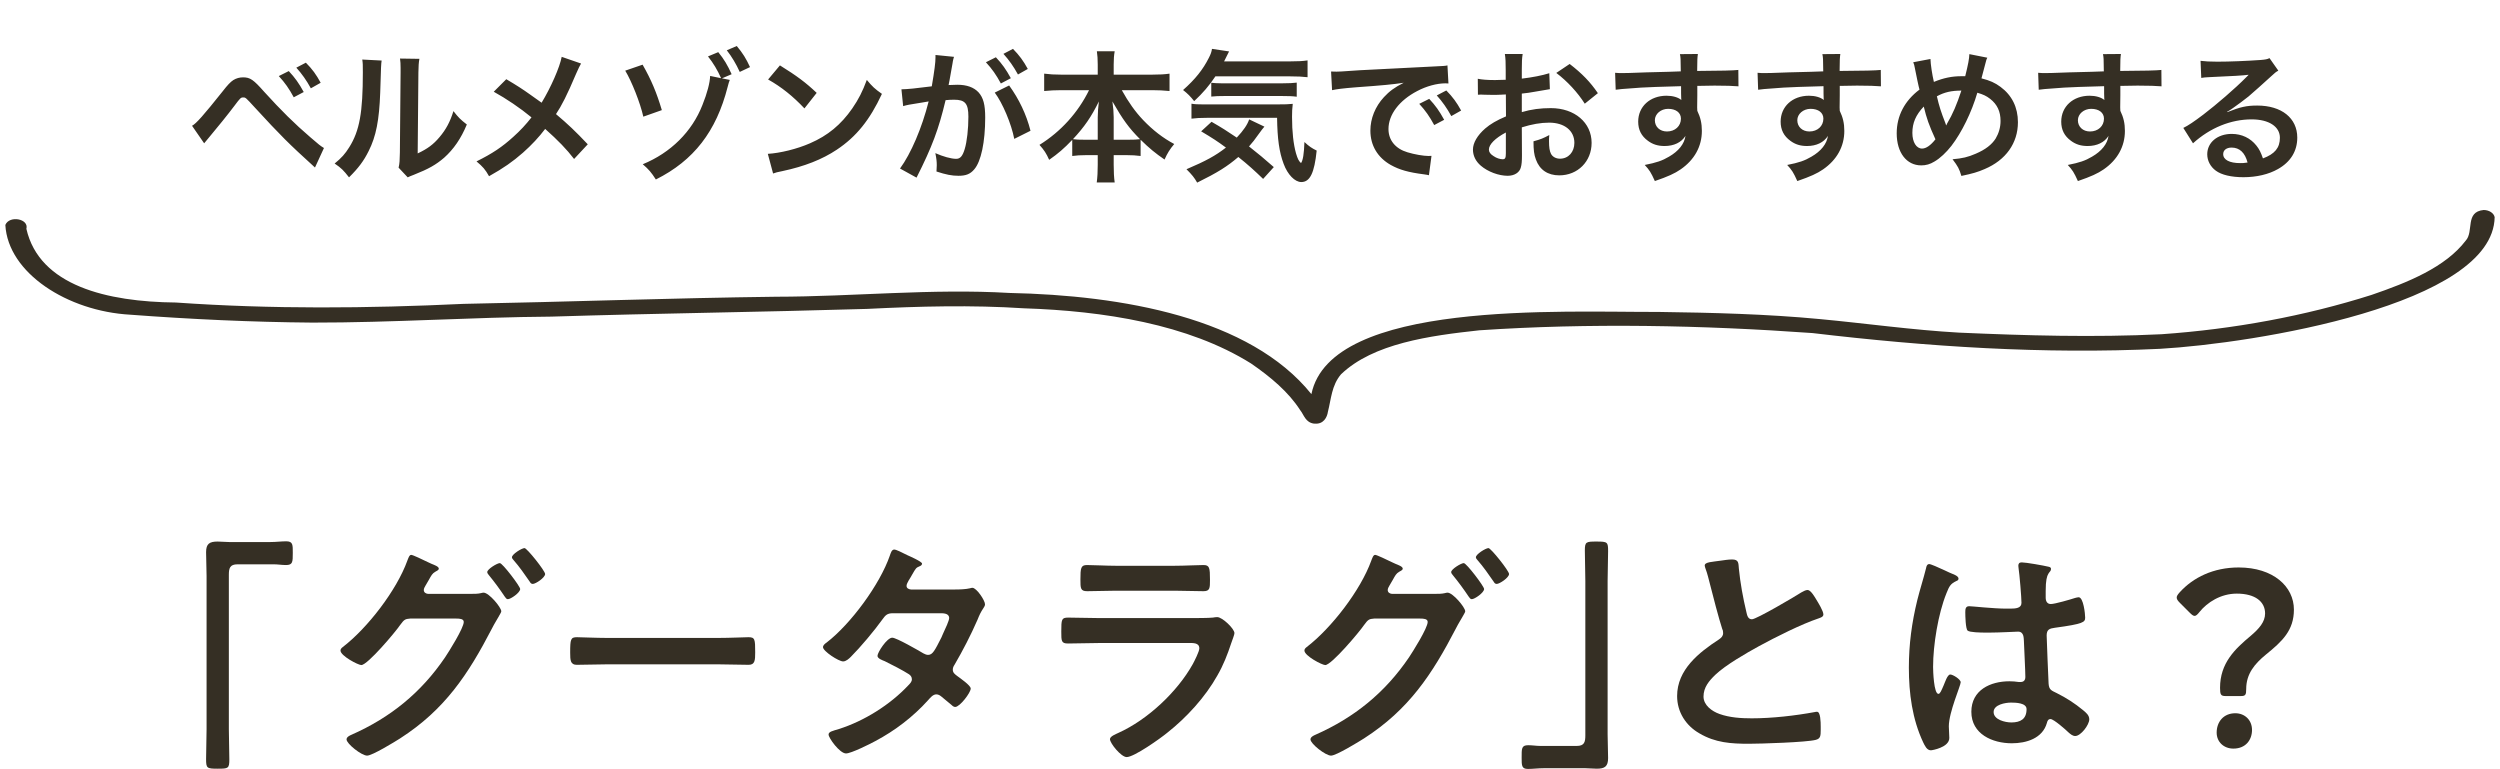 <svg width="351" height="108" viewBox="0 0 351 108" fill="none" xmlns="http://www.w3.org/2000/svg">
<path d="M28.663 20.12L26.963 17.66C27.543 17.36 28.583 16.18 31.263 12.82C31.943 11.94 32.363 11.5 32.763 11.24C33.183 10.98 33.643 10.86 34.123 10.86C35.123 10.86 35.583 11.18 37.103 12.9C39.483 15.52 41.343 17.36 43.583 19.28C44.723 20.28 45.043 20.52 45.483 20.78L44.223 23.52C40.483 20.12 39.463 19.1 35.763 15.08C34.483 13.68 34.483 13.68 34.143 13.68C33.823 13.68 33.743 13.74 32.923 14.84C32.103 15.94 30.423 18.02 29.343 19.3C29.023 19.68 28.943 19.78 28.663 20.12ZM39.143 10.68L40.543 9.98C41.423 10.92 41.963 11.68 42.643 12.92L41.243 13.66C40.583 12.44 40.023 11.64 39.143 10.68ZM45.023 11.62L43.643 12.4C43.043 11.3 42.383 10.36 41.603 9.5L42.943 8.8C43.863 9.72 44.403 10.48 45.023 11.62ZM50.863 8.36L53.583 8.5C53.503 9.06 53.503 9.06 53.383 12.98C53.243 16.88 52.803 19.14 51.763 21.2C51.083 22.58 50.323 23.6 49.003 24.9C48.223 23.9 47.923 23.6 46.983 22.96C47.963 22.16 48.443 21.62 49.043 20.66C50.483 18.36 50.943 15.78 50.943 10.18C50.943 9.08 50.943 8.9 50.863 8.36ZM56.163 8.22L58.883 8.26C58.783 8.84 58.763 9.18 58.743 10.16L58.643 21.54C60.043 20.88 60.843 20.28 61.703 19.26C62.623 18.18 63.203 17.08 63.663 15.6C64.363 16.5 64.623 16.76 65.543 17.48C64.723 19.46 63.683 20.96 62.363 22.14C61.223 23.12 60.183 23.72 58.103 24.54C57.663 24.7 57.503 24.78 57.243 24.9L55.963 23.54C56.103 22.96 56.123 22.52 56.143 21.42L56.243 10.14V9.54C56.243 9.04 56.223 8.6 56.163 8.22ZM78.862 7.98L81.582 8.92C81.362 9.3 81.282 9.46 80.882 10.36C79.622 13.34 78.842 14.86 78.062 16.02C79.742 17.44 80.782 18.42 82.522 20.26L80.602 22.32C79.562 20.96 78.362 19.72 76.542 18.1C75.682 19.24 74.642 20.36 73.422 21.44C71.982 22.7 70.702 23.6 68.662 24.74C68.122 23.78 67.802 23.42 66.902 22.66C69.122 21.56 70.502 20.64 72.082 19.2C73.042 18.34 73.842 17.48 74.622 16.48C73.022 15.16 71.102 13.86 69.322 12.88L71.082 11.12C72.542 11.98 73.402 12.54 74.382 13.24C75.882 14.32 75.882 14.32 76.042 14.42C77.322 12.32 78.602 9.42 78.862 7.98ZM101.362 11L102.462 11.22C102.342 11.52 102.302 11.66 102.162 12.2C100.562 18.46 97.402 22.54 92.082 25.2C91.442 24.2 91.082 23.78 90.242 23.06C94.182 21.44 97.162 18.48 98.622 14.74C99.282 13.1 99.682 11.6 99.702 10.66L101.242 10.98C100.722 9.82 100.162 8.88 99.402 7.92L100.842 7.32C101.662 8.32 102.142 9.14 102.722 10.42L101.362 11ZM87.782 9.92L90.222 9.08C91.442 11.22 92.182 12.98 92.922 15.46L90.322 16.38C89.882 14.42 88.682 11.4 87.782 9.92ZM105.302 9.42L103.862 10.1C103.342 8.96 102.742 7.96 102.042 7.06L103.442 6.46C104.282 7.46 104.762 8.24 105.302 9.42ZM107.842 11.16L109.502 9.18C111.882 10.66 113.122 11.58 114.662 13.04L112.942 15.22C111.342 13.52 109.702 12.2 107.842 11.16ZM108.542 24.36L107.802 21.6C109.522 21.5 111.902 20.92 113.722 20.12C116.222 19.04 118.082 17.5 119.662 15.22C120.542 13.94 121.102 12.84 121.702 11.22C122.482 12.16 122.802 12.46 123.822 13.18C122.122 16.84 120.222 19.2 117.482 21.02C115.442 22.38 112.962 23.36 109.862 24.02C109.062 24.18 109.002 24.2 108.542 24.36ZM139.662 13L141.682 12C143.062 13.9 144.102 16.06 144.682 18.36L142.402 19.5C142.002 17.4 140.762 14.46 139.662 13ZM133.782 8.6L133.742 8.86C133.642 9.44 133.502 10.26 133.302 11.34C133.242 11.68 133.242 11.68 133.182 11.94C133.782 11.92 134.062 11.9 134.422 11.9C135.742 11.9 136.722 12.26 137.382 12.96C138.062 13.72 138.322 14.68 138.322 16.5C138.322 19.94 137.742 22.68 136.782 23.78C136.222 24.44 135.622 24.68 134.562 24.68C133.642 24.68 132.822 24.52 131.482 24.08C131.502 23.7 131.522 23.4 131.522 23.2C131.522 22.68 131.482 22.28 131.322 21.5C132.402 21.98 133.542 22.3 134.242 22.3C134.822 22.3 135.142 21.92 135.442 20.94C135.762 19.9 135.962 18.08 135.962 16.38C135.962 14.54 135.502 14 133.962 14C133.542 14 133.222 14.02 132.762 14.06C131.782 18.16 130.882 20.58 128.682 24.94L126.362 23.66C127.902 21.56 129.442 17.96 130.382 14.24C130.082 14.28 130.082 14.28 129.442 14.4L127.622 14.7C127.302 14.76 127.082 14.82 126.802 14.9L126.562 12.54C127.462 12.52 128.502 12.42 130.822 12.12C131.202 9.9 131.342 8.76 131.342 8.08C131.342 8 131.342 7.88 131.342 7.72L133.942 7.98C133.882 8.14 133.822 8.4 133.782 8.6ZM138.422 8.74L139.822 8.04C140.702 8.98 141.242 9.74 141.922 10.98L140.522 11.72C139.862 10.5 139.302 9.7 138.422 8.74ZM144.302 9.68L142.922 10.46C142.322 9.36 141.662 8.42 140.882 7.56L142.222 6.86C143.122 7.78 143.682 8.54 144.302 9.68ZM152.902 12.66H148.982C148.102 12.66 147.422 12.7 146.602 12.78V10.34C147.382 10.44 148.042 10.48 148.982 10.48H154.122V9.06C154.122 8.28 154.082 7.78 154.002 7.2H156.502C156.402 7.76 156.362 8.3 156.362 9.04V10.48H161.782C162.782 10.48 163.522 10.44 164.202 10.34V12.78C163.322 12.7 162.722 12.66 161.782 12.66H157.502C158.442 14.36 159.382 15.68 160.502 16.86C161.862 18.28 163.282 19.38 164.862 20.22C164.242 20.96 163.902 21.5 163.502 22.4C162.222 21.52 161.362 20.82 160.142 19.62V21.9C159.522 21.82 158.962 21.78 158.142 21.78H156.362V23.14C156.362 24.08 156.402 24.92 156.502 25.62H153.982C154.082 24.88 154.122 24.08 154.122 23.14V21.78H152.542C151.722 21.78 151.142 21.82 150.542 21.9V19.64C149.402 20.84 148.562 21.56 147.302 22.44C146.902 21.54 146.602 21.08 145.942 20.34C148.942 18.48 151.362 15.8 152.902 12.66ZM156.362 19.62H158.302C159.222 19.62 159.582 19.6 160.062 19.54C158.502 17.98 157.622 16.76 156.182 14.24C156.302 15.06 156.362 15.86 156.362 16.46V19.62ZM154.122 19.62V16.48C154.122 15.86 154.182 15.06 154.282 14.24C153.222 16.4 152.262 17.8 150.642 19.54C151.102 19.6 151.502 19.62 152.422 19.62H154.122ZM181.082 10.72H170.642C169.762 12.04 168.882 13.06 167.662 14.2C167.142 13.54 166.722 13.12 166.102 12.64C167.802 11.14 168.902 9.76 169.722 8.12C169.982 7.62 170.102 7.28 170.162 6.86L172.562 7.22C172.382 7.56 172.382 7.56 171.862 8.62H181.082C182.222 8.62 182.922 8.58 183.582 8.48V10.84C182.922 10.76 182.142 10.72 181.082 10.72ZM178.842 23.46L177.342 25.12C176.142 23.96 175.242 23.14 173.862 22.04C172.322 23.36 170.962 24.22 168.082 25.64C167.682 24.94 167.382 24.56 166.582 23.76C169.302 22.6 170.662 21.86 172.122 20.72C170.902 19.82 170.222 19.38 168.642 18.44L170.102 17.1C171.562 17.94 172.222 18.36 173.642 19.32C174.582 18.32 175.142 17.5 175.382 16.76L177.522 17.78C177.322 18 177.102 18.3 176.662 18.9C176.182 19.58 175.862 20 175.362 20.56C176.582 21.52 177.582 22.34 178.842 23.46ZM179.302 16.54H169.582C168.542 16.54 167.882 16.58 167.282 16.66V14.56C167.742 14.64 168.222 14.66 169.002 14.66H179.162C180.482 14.66 180.902 14.64 181.502 14.58C181.422 15.22 181.402 15.74 181.402 16.4C181.402 18.52 181.602 20.26 181.962 21.54C182.202 22.32 182.322 22.58 182.662 22.9C182.942 22.52 183.082 21.58 183.142 19.94C183.802 20.56 184.202 20.82 184.862 21.14C184.542 24.28 183.922 25.56 182.702 25.56C181.802 25.56 180.782 24.52 180.222 23C179.602 21.36 179.342 19.48 179.302 16.54ZM170.062 13.56V11.62C170.322 11.66 170.962 11.7 171.562 11.7H179.942C180.942 11.7 181.622 11.66 182.062 11.6V13.58C181.462 13.5 180.942 13.48 179.942 13.48H171.962C171.142 13.48 170.602 13.5 170.062 13.56ZM187.022 12.66L186.882 10.04C187.322 10.06 187.542 10.06 187.642 10.06C188.002 10.06 188.002 10.06 190.942 9.86C192.402 9.78 195.822 9.6 201.162 9.34C202.802 9.26 202.902 9.26 203.222 9.18L203.362 11.72C203.142 11.7 203.142 11.7 202.942 11.7C201.742 11.7 200.262 12.1 198.982 12.78C196.442 14.1 194.942 16.1 194.942 18.12C194.942 19.68 195.922 20.88 197.602 21.38C198.582 21.68 199.862 21.9 200.582 21.9C200.602 21.9 200.782 21.9 200.982 21.88L200.622 24.6C200.362 24.54 200.322 24.54 199.942 24.48C197.742 24.2 196.482 23.84 195.262 23.16C193.422 22.12 192.402 20.42 192.402 18.34C192.402 16.64 193.082 14.96 194.302 13.64C195.062 12.82 195.782 12.28 197.082 11.62C195.462 11.86 194.222 11.98 190.342 12.26C188.562 12.4 187.642 12.52 187.022 12.66ZM199.262 14.58L200.662 13.88C201.542 14.82 202.082 15.58 202.762 16.82L201.362 17.56C200.702 16.34 200.142 15.54 199.262 14.58ZM205.142 15.52L203.762 16.3C203.162 15.2 202.502 14.26 201.722 13.4L203.062 12.7C203.962 13.62 204.522 14.38 205.142 15.52ZM213.662 17.88L213.682 21.82C213.682 22.64 213.642 23.12 213.522 23.52C213.342 24.22 212.622 24.68 211.682 24.68C210.422 24.68 208.902 24.12 207.902 23.26C207.182 22.64 206.802 21.86 206.802 21C206.802 20.06 207.422 19 208.522 18.04C209.242 17.42 210.122 16.9 211.442 16.34L211.422 13.26C211.262 13.26 211.262 13.26 210.602 13.3C210.302 13.32 210.022 13.32 209.522 13.32C209.222 13.32 208.662 13.3 208.422 13.3C208.162 13.28 207.982 13.28 207.922 13.28C207.842 13.28 207.682 13.28 207.502 13.3L207.482 11.06C208.042 11.18 208.842 11.24 209.902 11.24C210.102 11.24 210.322 11.24 210.602 11.22C211.082 11.2 211.182 11.2 211.402 11.2V9.88C211.402 8.74 211.382 8.22 211.282 7.58H213.782C213.682 8.22 213.662 8.64 213.662 9.76V11.04C215.162 10.86 216.502 10.6 217.522 10.28L217.602 12.52C217.242 12.58 216.862 12.64 215.482 12.88C214.822 13 214.422 13.06 213.662 13.14V15.74C215.022 15.34 216.282 15.18 217.742 15.18C221.082 15.18 223.462 17.22 223.462 20.06C223.462 22.66 221.522 24.62 218.922 24.62C217.302 24.62 216.162 23.84 215.642 22.4C215.382 21.72 215.302 21.06 215.302 19.84C216.322 19.56 216.662 19.42 217.522 18.96C217.482 19.34 217.482 19.52 217.482 19.84C217.482 20.68 217.562 21.22 217.762 21.6C217.982 22.02 218.462 22.28 219.022 22.28C220.202 22.28 221.042 21.34 221.042 20.06C221.042 18.34 219.642 17.22 217.502 17.22C216.302 17.22 215.082 17.44 213.662 17.88ZM211.422 21.52V18.6C209.922 19.4 209.042 20.28 209.042 21C209.042 21.34 209.242 21.64 209.702 21.92C210.102 22.2 210.602 22.36 210.982 22.36C211.322 22.36 211.422 22.18 211.422 21.52ZM224.342 13.08L222.502 14.56C221.502 12.98 220.042 11.4 218.502 10.24L220.382 8.98C222.122 10.32 223.282 11.52 224.342 13.08ZM238.302 13.36L238.282 15.08C238.282 15.16 238.302 15.32 238.302 15.56C238.742 16.48 238.942 17.3 238.942 18.38C238.942 20.56 237.902 22.44 235.962 23.78C235.122 24.36 234.202 24.78 232.342 25.42C231.782 24.18 231.582 23.88 230.922 23.16C232.562 22.84 233.382 22.56 234.322 22C235.682 21.22 236.482 20.2 236.642 19.08C236.062 20 235.022 20.5 233.702 20.5C232.782 20.5 232.062 20.28 231.382 19.78C230.442 19.1 230.002 18.22 230.002 17.08C230.002 14.96 231.662 13.44 233.982 13.44C234.842 13.44 235.602 13.66 236.062 14.04C236.042 13.94 236.042 13.94 236.042 13.8C236.022 13.76 236.022 12.64 236.022 12.1C233.162 12.18 231.282 12.24 230.402 12.3C227.382 12.52 227.382 12.52 226.842 12.6L226.762 10.22C227.202 10.26 227.382 10.26 227.742 10.26C228.242 10.26 228.562 10.26 231.142 10.16C232.442 10.12 232.642 10.12 234.282 10.08C234.942 10.06 234.942 10.06 235.982 10.02C235.962 8.12 235.962 8.12 235.862 7.6L238.382 7.58C238.302 8.2 238.302 8.24 238.282 9.96C241.762 9.94 243.322 9.9 244.062 9.82L244.082 12.12C243.342 12.06 242.382 12.02 240.722 12.02C240.242 12.02 239.882 12.02 238.302 12.06V13.36ZM236.002 16.66C236.002 15.82 235.302 15.28 234.202 15.28C233.182 15.28 232.342 16 232.342 16.88C232.342 17.8 233.042 18.46 234.042 18.46C235.182 18.46 236.002 17.7 236.002 16.66ZM258.302 13.36L258.282 15.08C258.282 15.16 258.302 15.32 258.302 15.56C258.742 16.48 258.942 17.3 258.942 18.38C258.942 20.56 257.902 22.44 255.962 23.78C255.122 24.36 254.202 24.78 252.342 25.42C251.782 24.18 251.582 23.88 250.922 23.16C252.562 22.84 253.382 22.56 254.322 22C255.682 21.22 256.482 20.2 256.642 19.08C256.062 20 255.022 20.5 253.702 20.5C252.782 20.5 252.062 20.28 251.382 19.78C250.442 19.1 250.002 18.22 250.002 17.08C250.002 14.96 251.662 13.44 253.982 13.44C254.842 13.44 255.602 13.66 256.062 14.04C256.042 13.94 256.042 13.94 256.042 13.8C256.022 13.76 256.022 12.64 256.022 12.1C253.162 12.18 251.282 12.24 250.402 12.3C247.382 12.52 247.382 12.52 246.842 12.6L246.762 10.22C247.202 10.26 247.382 10.26 247.742 10.26C248.242 10.26 248.562 10.26 251.142 10.16C252.442 10.12 252.642 10.12 254.282 10.08C254.942 10.06 254.942 10.06 255.982 10.02C255.962 8.12 255.962 8.12 255.862 7.6L258.382 7.58C258.302 8.2 258.302 8.24 258.282 9.96C261.762 9.94 263.322 9.9 264.062 9.82L264.082 12.12C263.342 12.06 262.382 12.02 260.722 12.02C260.242 12.02 259.882 12.02 258.302 12.06V13.36ZM256.002 16.66C256.002 15.82 255.302 15.28 254.202 15.28C253.182 15.28 252.342 16 252.342 16.88C252.342 17.8 253.042 18.46 254.042 18.46C255.182 18.46 256.002 17.7 256.002 16.66ZM268.617 8.74L271.037 8.28C271.057 9.04 271.277 10.48 271.517 11.5C272.877 10.94 274.057 10.7 275.377 10.7C275.497 10.7 275.677 10.7 275.917 10.7C276.337 9 276.477 8.26 276.497 7.6L279.017 8.1C278.897 8.34 278.857 8.48 278.817 8.66C278.537 9.74 278.277 10.72 278.197 11C279.377 11.3 280.097 11.62 280.877 12.2C282.477 13.38 283.317 15.08 283.317 17.16C283.317 20.1 281.617 22.48 278.637 23.74C277.677 24.16 276.917 24.38 275.377 24.7C275.077 23.7 274.897 23.36 274.137 22.36C275.517 22.24 276.297 22.06 277.397 21.58C278.757 21 279.657 20.3 280.197 19.44C280.637 18.7 280.877 17.86 280.877 16.98C280.877 15.66 280.417 14.66 279.417 13.88C278.877 13.46 278.437 13.26 277.617 13.02C276.817 15.76 275.437 18.58 273.977 20.48C273.257 21.4 272.397 22.22 271.597 22.68C270.977 23.06 270.417 23.22 269.737 23.22C267.677 23.22 266.297 21.42 266.297 18.72C266.297 16.26 267.417 14.14 269.497 12.58C269.397 12.28 269.037 10.54 268.817 9.42C268.777 9.16 268.737 9.04 268.617 8.74ZM270.097 14.96C268.977 16.14 268.497 17.26 268.497 18.66C268.497 19.96 269.057 20.86 269.857 20.86C270.417 20.86 271.057 20.42 271.737 19.56C270.817 17.54 270.497 16.62 270.097 14.96ZM273.237 17.6H273.257C273.317 17.46 273.317 17.44 273.377 17.34C274.177 15.98 274.717 14.72 275.377 12.72C273.997 12.72 272.997 12.94 271.937 13.52C272.257 14.9 272.517 15.72 273.137 17.3C273.197 17.46 273.217 17.5 273.237 17.6ZM297.697 13.36L297.677 15.08C297.677 15.16 297.697 15.32 297.697 15.56C298.137 16.48 298.337 17.3 298.337 18.38C298.337 20.56 297.297 22.44 295.357 23.78C294.517 24.36 293.597 24.78 291.737 25.42C291.177 24.18 290.977 23.88 290.317 23.16C291.957 22.84 292.777 22.56 293.717 22C295.077 21.22 295.877 20.2 296.037 19.08C295.457 20 294.417 20.5 293.097 20.5C292.177 20.5 291.457 20.28 290.777 19.78C289.837 19.1 289.397 18.22 289.397 17.08C289.397 14.96 291.057 13.44 293.377 13.44C294.237 13.44 294.997 13.66 295.457 14.04C295.437 13.94 295.437 13.94 295.437 13.8C295.417 13.76 295.417 12.64 295.417 12.1C292.557 12.18 290.677 12.24 289.797 12.3C286.777 12.52 286.777 12.52 286.237 12.6L286.157 10.22C286.597 10.26 286.777 10.26 287.137 10.26C287.637 10.26 287.957 10.26 290.537 10.16C291.837 10.12 292.037 10.12 293.677 10.08C294.337 10.06 294.337 10.06 295.377 10.02C295.357 8.12 295.357 8.12 295.257 7.6L297.777 7.58C297.697 8.2 297.697 8.24 297.677 9.96C301.157 9.94 302.717 9.9 303.457 9.82L303.477 12.12C302.737 12.06 301.777 12.02 300.117 12.02C299.637 12.02 299.277 12.02 297.697 12.06V13.36ZM295.397 16.66C295.397 15.82 294.697 15.28 293.597 15.28C292.577 15.28 291.737 16 291.737 16.88C291.737 17.8 292.437 18.46 293.437 18.46C294.577 18.46 295.397 17.7 295.397 16.66ZM312.677 15.7L312.717 15.74C314.537 15.02 315.417 14.82 316.917 14.82C320.337 14.82 322.537 16.58 322.537 19.32C322.537 21.22 321.597 22.74 319.817 23.74C318.517 24.48 316.817 24.88 314.977 24.88C313.297 24.88 311.897 24.56 311.097 23.96C310.337 23.4 309.897 22.56 309.897 21.66C309.897 20 311.337 18.8 313.337 18.8C314.737 18.8 315.957 19.38 316.797 20.44C317.197 20.94 317.417 21.38 317.717 22.24C319.377 21.62 320.097 20.76 320.097 19.34C320.097 17.78 318.557 16.76 316.137 16.76C313.217 16.76 310.297 17.94 307.897 20.12L306.537 17.96C307.237 17.62 308.037 17.08 309.357 16.08C311.217 14.66 313.817 12.42 315.337 10.88C315.377 10.84 315.577 10.64 315.697 10.52L315.677 10.5C314.917 10.6 313.637 10.68 310.017 10.84C309.577 10.86 309.437 10.88 309.057 10.94L308.957 8.54C309.637 8.62 310.217 8.66 311.317 8.66C313.017 8.66 315.457 8.56 317.397 8.42C318.097 8.36 318.317 8.32 318.637 8.16L319.877 9.92C319.537 10.1 319.397 10.22 318.837 10.74C317.837 11.66 316.377 12.96 315.697 13.54C315.337 13.84 313.897 14.92 313.497 15.18C312.997 15.52 312.997 15.52 312.677 15.7ZM315.557 22.82C315.197 21.44 314.437 20.72 313.317 20.72C312.597 20.72 312.137 21.08 312.137 21.64C312.137 22.44 313.037 22.9 314.517 22.9C314.897 22.9 314.997 22.9 315.557 22.82Z" fill="#352F24"/>
<g clip-path="url(#clip0_167_2475)">
<path d="M184.529 59.484C183.266 59.329 183.095 58.262 182.534 57.569C180.91 55.039 178.402 52.926 175.647 51.032C166.832 45.513 154.957 43.654 143.757 43.286C136.414 42.806 129.061 43.004 121.718 43.371C106.956 43.816 92.174 43.993 77.412 44.453C66.221 44.537 55.05 45.308 43.859 45.294C35.319 45.223 26.779 44.82 18.286 44.184C9.48 43.696 1.12 38.332 0.75 31.583C1.32 30.191 4.094 30.721 3.704 32.127C5.528 40.12 15.037 42.382 24.689 42.474C38.197 43.421 51.563 43.301 65.062 42.664C79.692 42.382 94.312 41.845 108.951 41.661C119.885 41.647 130.819 40.488 141.753 41.131C157.493 41.456 175.495 44.594 184.121 55.336C186.828 42.106 219.336 43.845 232.844 43.795C240.406 43.901 247.996 44.085 255.51 44.799C261.999 45.407 268.515 46.332 275.023 46.7C284.513 47.117 294.003 47.392 303.483 46.926C313.601 46.219 323.613 44.375 332.961 41.407C338.062 39.661 343.344 37.52 346.184 33.788C347.362 32.516 346.051 29.739 348.702 29.484C349.481 29.484 350.136 29.922 350.25 30.488C350.051 42.806 316.46 48.219 303.255 48.975C286.916 49.76 270.586 48.672 254.475 46.763C238.972 45.654 223.136 45.336 207.699 46.375C200.745 47.131 192.794 48.212 188.272 52.559C186.952 54.12 186.895 56.042 186.439 57.809C186.334 58.58 185.812 59.618 184.539 59.47L184.529 59.484Z" fill="#352F24"/>
</g>
<path d="M314.619 97.726H312.477C311.797 97.726 311.695 97.522 311.695 96.57C311.695 93.102 313.769 91.13 316.013 89.26C317.169 88.274 318.019 87.322 318.019 86.132C318.019 84.466 316.625 83.344 314.041 83.344C311.797 83.344 309.893 84.568 308.805 85.928C308.533 86.268 308.329 86.472 308.125 86.472C307.921 86.472 307.717 86.302 307.411 85.996L306.051 84.636C305.745 84.33 305.609 84.126 305.609 83.888C305.609 83.684 305.745 83.48 306.017 83.174C307.921 81.066 310.777 79.672 314.313 79.672C319.175 79.672 322.065 82.358 322.065 85.588C322.065 88.512 320.433 90.042 318.121 91.912C316.557 93.204 315.367 94.598 315.367 96.74C315.367 97.556 315.265 97.726 314.619 97.726ZM313.837 100.14C315.163 100.14 316.183 101.092 316.183 102.486C316.183 103.88 315.299 105.104 313.565 105.104C312.239 105.104 311.219 104.186 311.219 102.86C311.219 101.364 312.171 100.14 313.837 100.14Z" fill="#352F24"/>
<path d="M284.529 99.562C284.529 98.678 282.999 98.644 282.353 98.644C281.571 98.644 279.905 98.916 279.905 99.97C279.905 101.058 281.537 101.432 282.387 101.432C283.679 101.432 284.529 100.956 284.529 99.562ZM283.849 78.958C284.427 78.958 286.943 79.4 287.623 79.57C287.793 79.604 287.963 79.672 287.963 79.876C287.963 80.182 287.759 80.25 287.589 80.556C287.385 80.896 287.215 81.474 287.215 82.97V83.922C287.215 84.398 287.419 84.806 287.929 84.806C288.507 84.806 290.717 84.16 291.329 83.956C291.465 83.922 291.703 83.854 291.839 83.854C292.519 83.854 292.757 86.2 292.757 86.71C292.757 87.356 292.519 87.594 288.507 88.138C287.759 88.24 287.351 88.376 287.351 89.226C287.351 89.906 287.589 95.108 287.623 95.992C287.691 96.876 288.031 96.944 288.779 97.318C290.139 97.998 291.295 98.746 292.451 99.698C292.859 100.038 293.335 100.412 293.335 100.99C293.335 101.772 292.145 103.336 291.363 103.336C290.989 103.336 290.683 103.064 290.411 102.826C290.037 102.452 288.337 100.956 287.895 100.956C287.555 100.956 287.453 101.228 287.385 101.5C286.773 103.676 284.495 104.356 282.455 104.356C279.735 104.356 276.777 103.064 276.777 99.936C276.777 96.876 279.463 95.652 282.115 95.652C282.557 95.652 282.999 95.686 283.441 95.754H283.679C284.155 95.754 284.359 95.482 284.359 95.04C284.359 94.19 284.189 90.96 284.155 89.974C284.121 89.634 284.189 88.682 283.339 88.682C283.067 88.682 280.653 88.818 279.293 88.818H278.851C278.001 88.818 276.573 88.784 276.267 88.546C275.961 88.342 275.927 86.404 275.927 85.962C275.927 85.52 275.961 85.112 276.471 85.112C276.879 85.112 279.905 85.452 281.673 85.452H282.217C283.033 85.452 283.815 85.384 283.815 84.636C283.815 83.922 283.543 80.624 283.407 79.774C283.407 79.672 283.373 79.536 283.373 79.434C283.373 79.128 283.509 78.958 283.849 78.958ZM273.037 80.08C273.479 80.284 273.887 80.488 274.091 80.556C274.363 80.658 274.975 80.896 274.975 81.236C274.975 81.44 274.839 81.508 274.669 81.576C273.887 81.95 273.683 82.256 273.275 83.31C272.119 86.166 271.405 90.552 271.405 93.646C271.405 94.19 271.507 97.42 272.153 97.42C272.391 97.42 272.561 96.978 272.901 96.196C273.071 95.822 273.411 94.7 273.819 94.7C274.193 94.7 275.281 95.38 275.281 95.788C275.281 96.264 273.615 100.004 273.615 101.976C273.615 102.52 273.683 103.064 273.683 103.608C273.683 104.934 271.269 105.342 271.099 105.342C270.521 105.342 270.249 104.696 270.011 104.22C268.481 100.956 268.005 97.352 268.005 93.748C268.005 90.45 268.413 87.424 269.195 84.228C269.569 82.732 270.045 81.27 270.419 79.774C270.453 79.536 270.555 79.196 270.861 79.196C271.099 79.196 272.153 79.672 273.037 80.08Z" fill="#352F24"/>
<path d="M239.343 79.4C239.343 78.89 240.465 78.89 241.553 78.72C242.063 78.652 242.641 78.55 243.185 78.55C244.137 78.55 244.069 79.06 244.137 79.842C244.341 81.882 244.715 83.922 245.191 85.928C245.293 86.37 245.395 86.948 245.973 86.948C246.585 86.948 252.025 83.752 252.909 83.174C253.181 83.038 253.487 82.834 253.793 82.834C254.235 82.834 254.813 83.854 255.017 84.194C255.289 84.636 256.003 85.792 256.003 86.268C256.003 86.608 255.629 86.71 255.357 86.812C252.909 87.628 249.271 89.464 246.959 90.722C245.157 91.708 242.267 93.374 240.839 94.734C239.955 95.584 239.173 96.502 239.173 97.794C239.173 99.018 240.363 99.868 241.417 100.242C242.845 100.752 244.443 100.854 245.939 100.854C248.795 100.854 252.059 100.48 254.813 99.97C254.915 99.936 255.017 99.936 255.119 99.936C255.595 99.936 255.629 101.33 255.629 102.044V102.452C255.629 103.336 255.595 103.71 254.915 103.88C253.623 104.22 247.197 104.424 245.565 104.424C243.049 104.424 240.839 104.288 238.595 102.962C236.691 101.874 235.467 99.97 235.467 97.726C235.467 94.02 238.527 91.606 241.349 89.77C241.689 89.532 241.927 89.294 241.927 88.886C241.927 88.614 241.893 88.478 241.791 88.274C241.383 87.05 240.431 83.446 240.091 82.052C239.887 81.27 239.717 80.522 239.445 79.808C239.411 79.672 239.343 79.536 239.343 79.4Z" fill="#352F24"/>
<path d="M222.581 107.858H216.767C215.951 107.858 215.203 107.96 214.523 107.96C213.639 107.96 213.639 107.484 213.639 106.396C213.639 105.104 213.605 104.628 214.557 104.628C215.135 104.628 215.713 104.73 216.291 104.73H221.357C222.445 104.73 222.581 104.186 222.581 103.234V81.576C222.581 80.148 222.513 78.72 222.513 77.292C222.513 76.068 222.683 76.034 224.145 76.034C225.709 76.034 225.777 76.102 225.777 77.394C225.777 78.788 225.709 80.182 225.709 81.576V103.098C225.709 104.22 225.777 105.308 225.777 106.43C225.777 107.62 225.301 107.926 224.179 107.926C223.635 107.926 223.091 107.858 222.581 107.858Z" fill="#352F24"/>
<path d="M205.513 79.06C205.887 79.06 208.369 82.324 208.369 82.698C208.369 83.208 207.043 84.126 206.635 84.126C206.431 84.126 206.329 83.922 206.193 83.752C205.513 82.732 204.765 81.712 203.983 80.76C203.881 80.624 203.745 80.488 203.745 80.318C203.745 79.91 205.139 79.06 205.513 79.06ZM208.981 76.952C209.321 76.952 211.871 80.148 211.871 80.59C211.871 81.1 210.545 81.984 210.137 81.984C209.899 81.984 209.797 81.814 209.695 81.644C209.015 80.658 208.233 79.536 207.451 78.652C207.349 78.55 207.213 78.38 207.213 78.244C207.213 77.802 208.607 76.952 208.981 76.952ZM195.415 83.378H201.501C201.977 83.378 202.419 83.378 202.861 83.276C202.997 83.242 203.099 83.208 203.235 83.208C203.983 83.208 205.717 85.282 205.717 85.826C205.717 85.962 205.547 86.2 205.309 86.642C205.105 87.016 204.765 87.526 204.425 88.206C201.059 94.7 197.795 99.63 191.505 103.676C190.757 104.152 187.595 106.09 186.881 106.09C186.099 106.09 183.991 104.424 183.991 103.812C183.991 103.472 184.433 103.268 184.671 103.166C190.145 100.752 194.463 97.25 197.829 92.286C198.373 91.47 200.447 88.172 200.447 87.322C200.447 86.88 199.869 86.846 199.393 86.846H192.933C192.253 86.914 192.117 86.914 191.505 87.764C190.893 88.682 186.949 93.374 186.065 93.374C185.623 93.374 183.141 92.082 183.141 91.334C183.141 91.13 183.277 90.994 183.447 90.858C186.949 88.172 191.029 82.868 192.525 78.72C192.661 78.38 192.797 77.904 193.069 77.904C193.307 77.904 194.701 78.584 195.483 78.958C195.687 79.06 195.823 79.128 195.925 79.162C196.333 79.332 196.945 79.536 196.945 79.842C196.945 80.046 196.605 80.182 196.435 80.284C196.027 80.522 195.891 80.794 195.551 81.406C195.415 81.644 195.279 81.882 195.075 82.222C194.973 82.392 194.837 82.63 194.837 82.834C194.837 83.174 195.109 83.344 195.415 83.378Z" fill="#352F24"/>
<path d="M154.343 86.778H167.229C168.011 86.778 169.575 86.778 170.289 86.71C170.459 86.676 170.731 86.642 170.901 86.642C171.615 86.642 173.315 88.274 173.315 88.886C173.315 89.124 173.043 89.77 172.873 90.28C172.329 91.912 171.785 93.34 170.901 94.87C169.201 97.896 166.583 100.752 163.863 102.894C162.911 103.676 159.239 106.294 158.185 106.294C157.403 106.294 155.839 104.356 155.839 103.778C155.839 103.37 156.689 103.064 157.029 102.894C161.109 101.058 165.291 97.148 167.467 93.238C167.705 92.796 168.385 91.47 168.385 91.028C168.385 90.212 167.467 90.28 166.923 90.28H154.275C152.847 90.28 151.419 90.348 149.957 90.348C149.005 90.348 149.005 90.008 149.005 88.682C149.005 86.948 149.039 86.71 149.991 86.71C151.419 86.71 152.881 86.778 154.343 86.778ZM156.621 79.434H164.951C166.345 79.434 168.079 79.332 168.963 79.332C169.813 79.332 169.881 79.706 169.881 81.406C169.881 82.562 169.881 83.004 168.963 83.004C167.603 83.004 166.277 82.936 164.951 82.936H156.621C155.295 82.936 153.969 83.004 152.643 83.004C151.691 83.004 151.691 82.596 151.691 81.338C151.691 79.74 151.759 79.332 152.609 79.332C153.561 79.332 155.295 79.434 156.621 79.434Z" fill="#352F24"/>
<path d="M127.891 82.766H134.113C134.793 82.766 135.609 82.732 136.187 82.596C136.289 82.562 136.425 82.528 136.527 82.528C137.105 82.528 138.295 84.296 138.295 84.84C138.295 85.044 138.193 85.18 138.091 85.35C137.683 85.962 137.513 86.336 137.241 87.016C136.289 89.192 135.201 91.3 134.011 93.34C133.875 93.544 133.773 93.748 133.773 94.02C133.773 94.462 134.079 94.666 134.385 94.904C134.793 95.21 136.289 96.23 136.289 96.672C136.289 97.25 134.759 99.256 134.113 99.256C133.909 99.256 133.739 99.12 133.603 98.984C133.127 98.576 132.685 98.236 132.209 97.828C132.005 97.658 131.767 97.488 131.461 97.488C130.985 97.488 130.611 97.964 130.305 98.304C128.197 100.65 125.647 102.588 122.893 104.05C122.145 104.458 119.493 105.784 118.779 105.784C117.895 105.784 116.331 103.608 116.331 103.132C116.331 102.724 116.909 102.622 117.793 102.35C121.329 101.228 124.967 98.95 127.517 96.23C127.755 95.992 128.027 95.72 128.027 95.38C128.027 95.04 127.857 94.836 127.619 94.666C126.837 94.156 125.069 93.238 124.219 92.83C123.879 92.694 123.199 92.456 123.199 92.082C123.199 91.606 124.525 89.532 125.273 89.532C125.851 89.532 128.979 91.334 129.659 91.742C129.863 91.844 130.067 91.946 130.305 91.946C130.951 91.946 131.257 91.3 132.175 89.498C132.209 89.396 132.277 89.226 132.379 89.022C132.719 88.308 133.263 87.118 133.263 86.778C133.263 86.064 132.379 86.098 131.869 86.098H125.375C124.559 86.098 124.321 86.37 123.879 86.982C122.757 88.546 120.819 90.858 119.459 92.218C119.187 92.49 118.779 92.864 118.371 92.864C117.759 92.864 115.549 91.436 115.549 90.858C115.549 90.586 115.855 90.348 116.059 90.212C119.459 87.594 123.539 82.052 124.933 78.006C125.035 77.734 125.171 77.156 125.545 77.156C125.817 77.156 126.497 77.496 127.449 77.972C127.755 78.108 129.455 78.856 129.455 79.128C129.455 79.332 129.285 79.434 129.115 79.502C128.605 79.706 128.571 79.808 128.095 80.624C127.959 80.862 127.789 81.168 127.551 81.542C127.449 81.746 127.279 82.018 127.279 82.256C127.279 82.596 127.585 82.732 127.891 82.766Z" fill="#352F24"/>
<path d="M85.221 89.566H100.861C102.425 89.566 104.635 89.464 105.077 89.464C105.995 89.464 106.029 89.736 106.029 91.606C106.029 92.694 105.995 93.34 105.111 93.34C103.683 93.34 102.255 93.272 100.861 93.272H85.221C83.827 93.272 82.399 93.34 80.971 93.34C80.087 93.34 80.053 92.694 80.053 91.64C80.053 89.736 80.121 89.464 81.005 89.464C81.447 89.464 83.793 89.566 85.221 89.566Z" fill="#352F24"/>
<path d="M70.177 79.06C70.551 79.06 73.033 82.324 73.033 82.698C73.033 83.208 71.707 84.126 71.299 84.126C71.095 84.126 70.993 83.922 70.857 83.752C70.177 82.732 69.429 81.712 68.647 80.76C68.545 80.624 68.409 80.488 68.409 80.318C68.409 79.91 69.803 79.06 70.177 79.06ZM73.645 76.952C73.985 76.952 76.535 80.148 76.535 80.59C76.535 81.1 75.209 81.984 74.801 81.984C74.563 81.984 74.461 81.814 74.359 81.644C73.679 80.658 72.897 79.536 72.115 78.652C72.013 78.55 71.877 78.38 71.877 78.244C71.877 77.802 73.271 76.952 73.645 76.952ZM60.079 83.378H66.165C66.641 83.378 67.083 83.378 67.525 83.276C67.661 83.242 67.763 83.208 67.899 83.208C68.647 83.208 70.381 85.282 70.381 85.826C70.381 85.962 70.211 86.2 69.973 86.642C69.769 87.016 69.429 87.526 69.089 88.206C65.723 94.7 62.459 99.63 56.169 103.676C55.421 104.152 52.259 106.09 51.545 106.09C50.763 106.09 48.655 104.424 48.655 103.812C48.655 103.472 49.097 103.268 49.335 103.166C54.809 100.752 59.127 97.25 62.493 92.286C63.037 91.47 65.111 88.172 65.111 87.322C65.111 86.88 64.533 86.846 64.057 86.846H57.597C56.917 86.914 56.781 86.914 56.169 87.764C55.557 88.682 51.613 93.374 50.729 93.374C50.287 93.374 47.805 92.082 47.805 91.334C47.805 91.13 47.941 90.994 48.111 90.858C51.613 88.172 55.693 82.868 57.189 78.72C57.325 78.38 57.461 77.904 57.733 77.904C57.971 77.904 59.365 78.584 60.147 78.958C60.351 79.06 60.487 79.128 60.589 79.162C60.997 79.332 61.609 79.536 61.609 79.842C61.609 80.046 61.269 80.182 61.099 80.284C60.691 80.522 60.555 80.794 60.215 81.406C60.079 81.644 59.943 81.882 59.739 82.222C59.637 82.392 59.501 82.63 59.501 82.834C59.501 83.174 59.773 83.344 60.079 83.378Z" fill="#352F24"/>
<path d="M32.165 76.102H37.979C38.761 76.102 39.509 76 40.189 76C41.141 76 41.107 76.51 41.107 77.632C41.107 78.89 41.107 79.332 40.155 79.332C39.577 79.332 38.999 79.23 38.455 79.23H33.355C32.267 79.23 32.131 79.774 32.131 80.726V102.384C32.131 103.778 32.199 105.206 32.199 106.6C32.199 107.892 32.063 107.926 30.567 107.926C29.037 107.926 28.935 107.858 28.935 106.566C28.935 105.172 29.003 103.778 29.003 102.384V80.862C29.003 79.74 28.935 78.652 28.935 77.53C28.935 76.34 29.411 76.034 30.567 76.034C31.077 76.034 31.621 76.102 32.165 76.102Z" fill="#352F24"/>
<defs>
<clipPath id="clip0_167_2475">
<rect width="349.5" height="30" fill="white" transform="translate(0.75 29.484)"/>
</clipPath>
</defs>
</svg>
